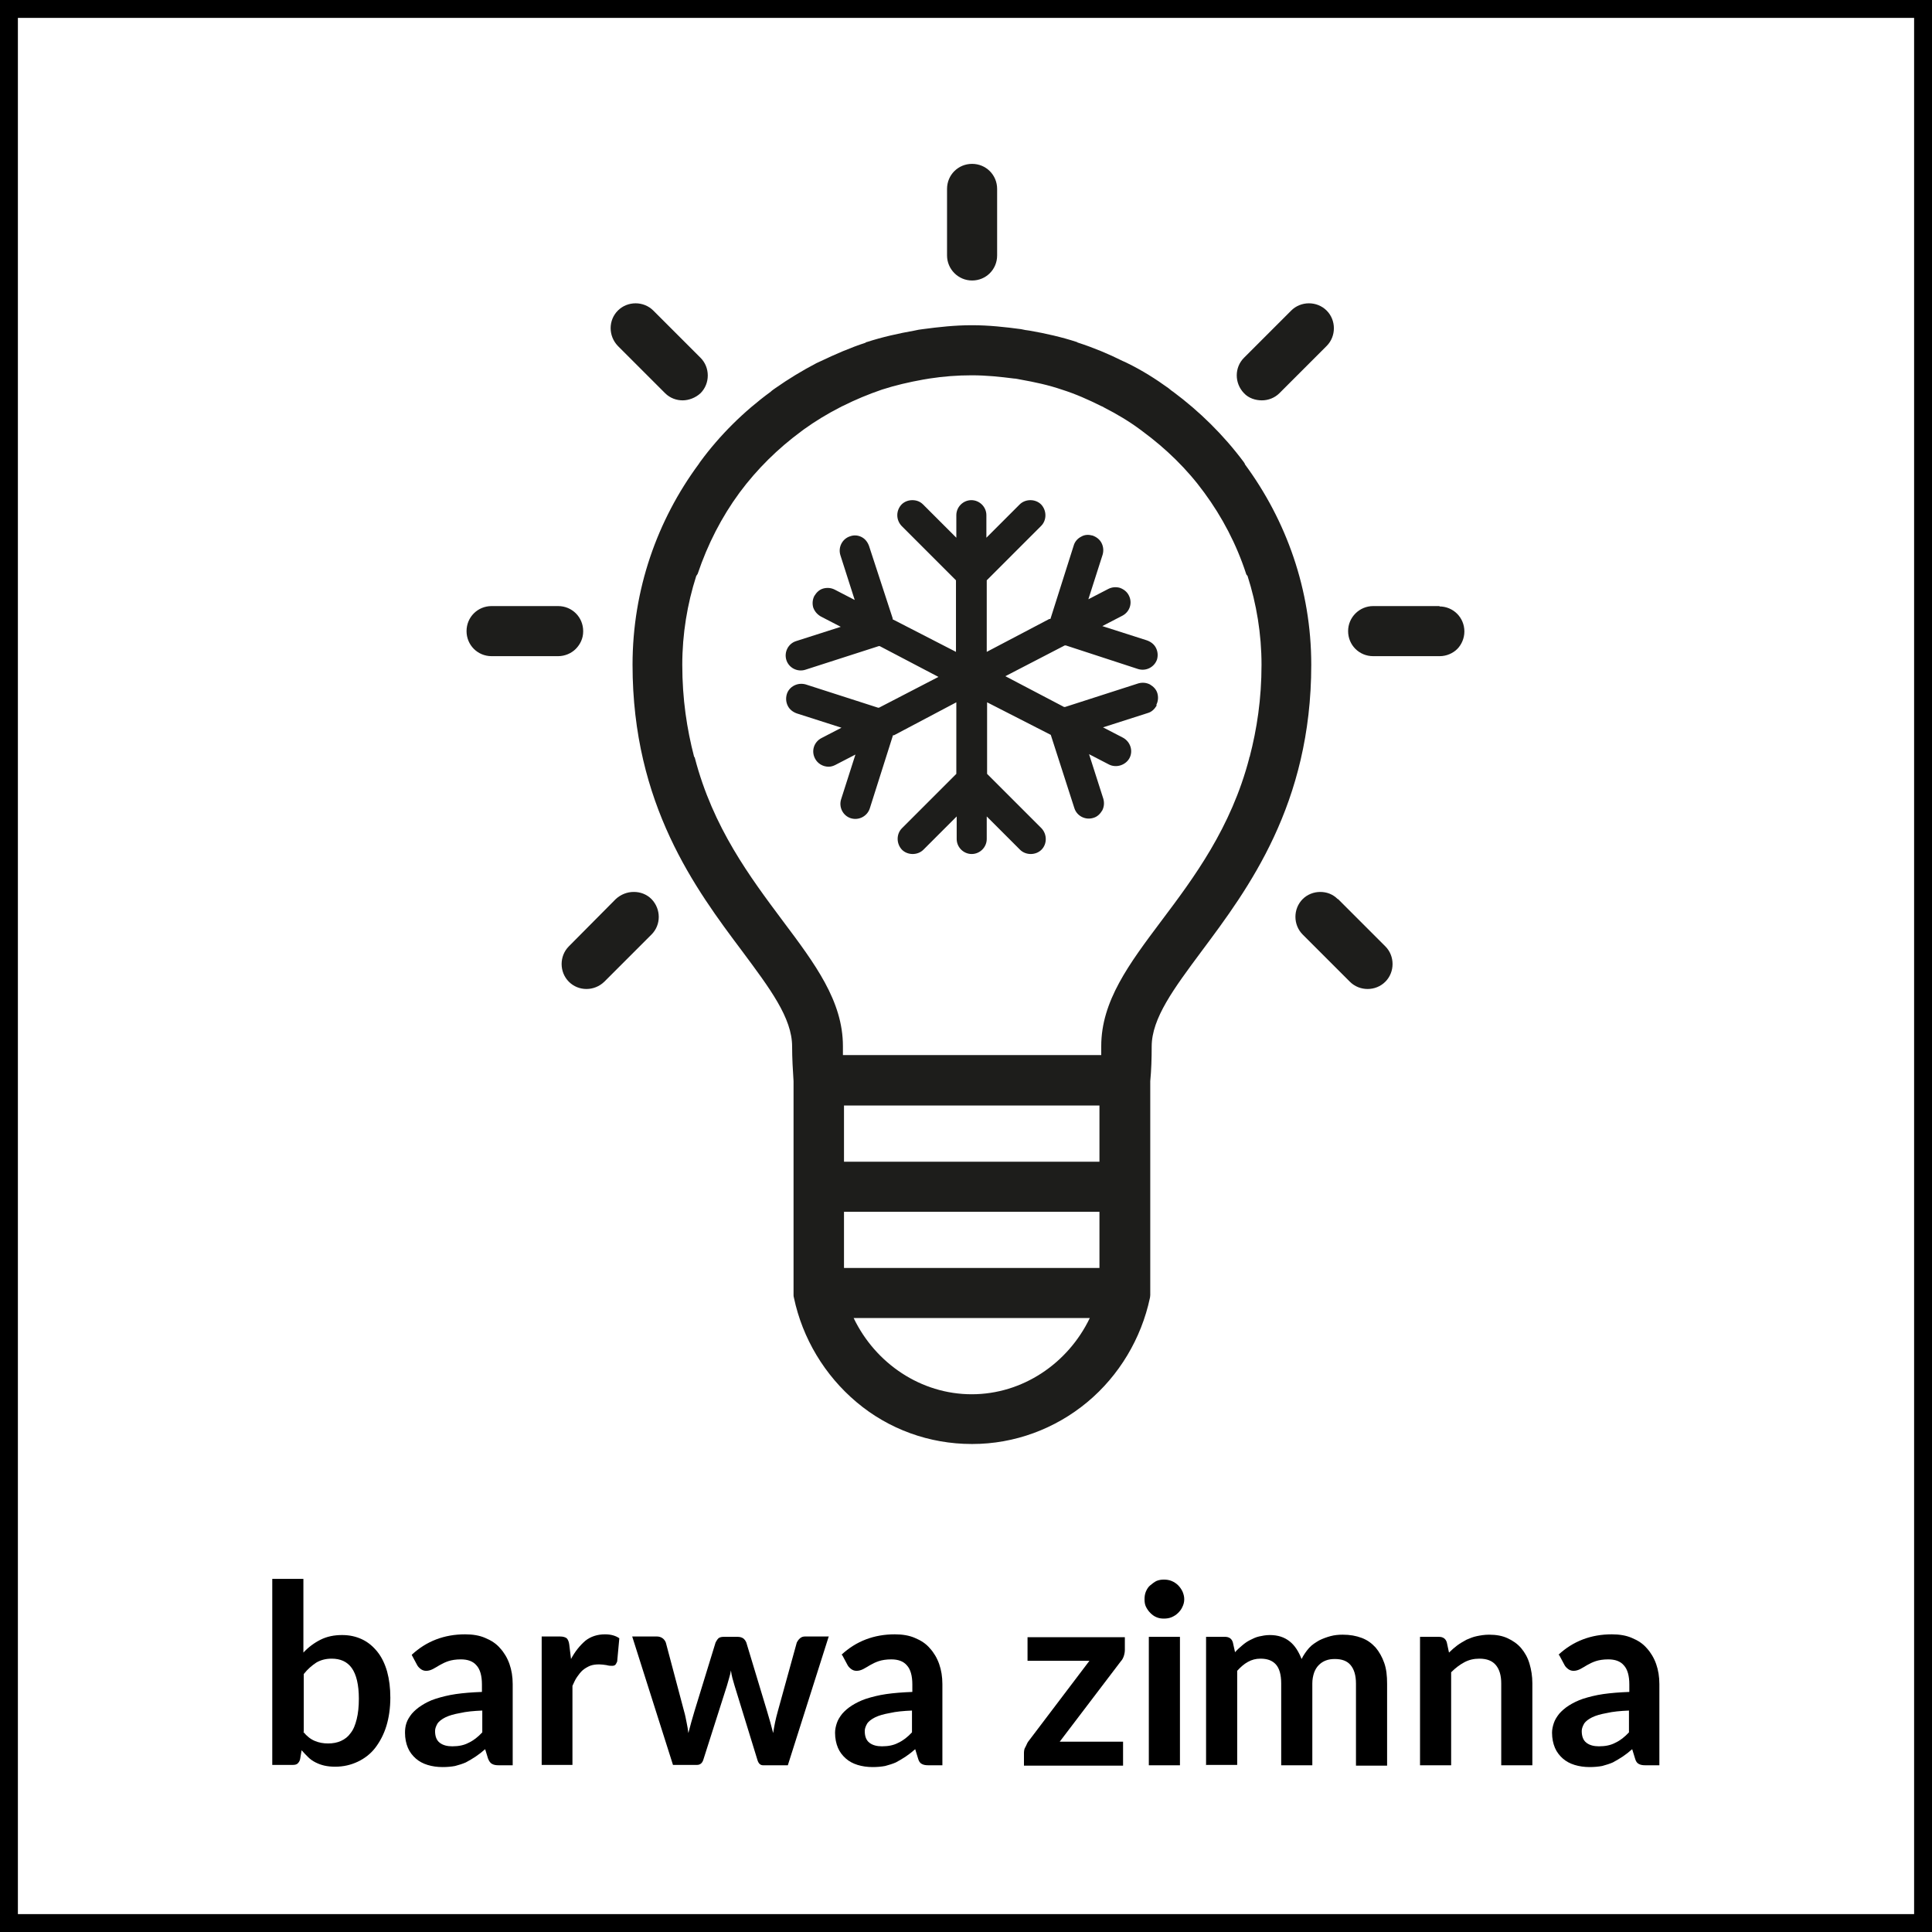 <?xml version="1.0" encoding="UTF-8"?>
<svg id="Warstwa_1" data-name="Warstwa 1" xmlns="http://www.w3.org/2000/svg" viewBox="0 0 54 54">
  <rect x="0" y="0" width="54" height="54" fill="#808080" stroke="none"/>
  <defs>
    <style>
      .cls-1 {
        fill: #fff;
        stroke: #000;
        stroke-miterlimit: 10;
        stroke-width: .5px;
      }

      .cls-2 {
        fill: #1d1d1b;
      }
    </style>
  </defs>
  <rect class="cls-1" x=".25" y=".25" width="53.5" height="53.5"/>
  <g>
    <path d="m8.48,46.19c.14-.15.3-.27.48-.36.18-.09.38-.13.6-.13.21,0,.39.04.56.12.17.08.31.2.43.35.12.15.21.34.27.55.06.22.09.46.09.73,0,.29-.04.56-.11.79s-.18.44-.31.61c-.13.17-.3.3-.49.39-.19.09-.4.14-.63.14-.11,0-.21-.01-.3-.03s-.17-.05-.25-.09-.15-.09-.21-.15c-.06-.06-.12-.12-.18-.19l-.04.24c-.01.06-.04.1-.07.13-.03.03-.08.04-.14.04h-.57v-5.2h.87v2.05Zm0,2.22c.1.12.2.2.32.25.12.05.24.07.37.07s.25-.02.36-.07c.11-.05.2-.12.27-.22.08-.1.13-.23.17-.39.04-.16.06-.35.06-.57,0-.39-.07-.68-.2-.86-.13-.18-.32-.26-.56-.26-.17,0-.31.04-.43.11-.12.08-.24.18-.35.32v1.61Z"/>
    <path d="m11.51,46.25c.41-.38.91-.57,1.49-.57.21,0,.4.03.56.1.17.07.31.16.42.29.11.12.2.27.26.44.06.17.09.36.09.56v2.27h-.39c-.08,0-.14-.01-.19-.04-.04-.02-.08-.07-.11-.15l-.08-.26c-.09.08-.18.15-.27.21-.09.06-.18.11-.27.16-.09.04-.19.07-.3.1-.11.02-.22.03-.35.03-.15,0-.29-.02-.42-.06-.13-.04-.24-.1-.33-.18-.09-.08-.17-.18-.22-.3-.05-.12-.08-.26-.08-.42,0-.09.01-.18.04-.27.03-.09.08-.17.15-.26.07-.08.16-.16.27-.23.11-.07.24-.14.4-.19s.35-.1.56-.13c.21-.03.45-.05.73-.06v-.21c0-.24-.05-.42-.15-.53-.1-.12-.25-.17-.44-.17-.14,0-.26.02-.35.05-.09.03-.17.07-.24.11-.07.04-.13.08-.19.11-.06.03-.12.05-.19.05-.06,0-.11-.02-.15-.05-.04-.03-.08-.07-.1-.11l-.15-.28Zm1.98,1.56c-.25.01-.46.03-.63.07-.17.03-.31.07-.41.12-.1.05-.18.11-.22.17-.04.07-.07.14-.07.21,0,.15.04.26.13.33s.21.1.35.1c.18,0,.33-.03.46-.1.13-.06.26-.16.38-.29v-.61Z"/>
    <path d="m15.96,46.37c.11-.21.25-.38.4-.51.15-.12.34-.18.55-.18.17,0,.3.04.4.11l-.06.65s-.03.07-.05.09c-.02.02-.05.03-.09.03-.04,0-.09,0-.16-.02-.07-.01-.14-.02-.2-.02-.1,0-.18.01-.26.04-.07.03-.14.07-.2.12s-.11.12-.16.19c-.05.07-.09.16-.13.25v2.21h-.86v-3.59h.51c.09,0,.15.02.19.05.03.03.06.09.07.17l.05.41Z"/>
    <path d="m23.16,45.75l-1.14,3.59h-.69c-.08,0-.13-.05-.16-.15l-.64-2.08c-.02-.07-.04-.14-.06-.21s-.03-.14-.04-.21c-.01.07-.03.14-.05.21-.02.07-.04.14-.06.21l-.66,2.07c-.03.1-.09.15-.18.15h-.67l-1.14-3.59h.69c.06,0,.12.02.16.05.04.03.07.07.09.12l.51,1.92c.03.1.05.21.07.31.02.1.04.2.05.3.03-.1.05-.2.08-.3.03-.1.06-.2.09-.31l.59-1.92s.04-.08.08-.12c.04-.03.09-.04.15-.04h.38c.06,0,.11.01.16.04.04.03.07.07.09.12l.58,1.92c.03.1.06.21.09.31.03.1.05.2.08.3.03-.2.07-.4.13-.61l.53-1.92s.04-.08.09-.12.09-.05.15-.05h.66Z"/>
    <path d="m23.52,46.25c.41-.38.91-.57,1.49-.57.21,0,.4.03.56.1.17.07.31.16.42.29.11.12.2.27.26.44.06.17.09.36.09.56v2.27h-.39c-.08,0-.14-.01-.19-.04-.04-.02-.08-.07-.1-.15l-.08-.26c-.09.08-.18.15-.27.21-.09.06-.18.11-.27.16-.09.04-.19.07-.3.1-.11.02-.22.03-.35.03-.15,0-.29-.02-.42-.06-.13-.04-.24-.1-.33-.18-.09-.08-.17-.18-.22-.3-.05-.12-.08-.26-.08-.42,0-.09.02-.18.05-.27.03-.09.08-.17.15-.26.07-.08.16-.16.27-.23.11-.07.25-.14.4-.19.16-.05.35-.1.56-.13.21-.03.46-.05.73-.06v-.21c0-.24-.05-.42-.15-.53-.1-.12-.25-.17-.44-.17-.14,0-.26.02-.35.05-.09.03-.17.07-.24.11s-.13.08-.19.11c-.06.03-.12.05-.19.05-.06,0-.11-.02-.15-.05-.04-.03-.08-.07-.1-.11l-.15-.28Zm1.98,1.56c-.25.01-.46.03-.63.07-.17.03-.31.07-.41.12-.1.05-.18.11-.22.17-.04.07-.07.14-.07.21,0,.15.04.26.13.33s.21.1.35.1c.18,0,.33-.03.46-.1.13-.06.26-.16.38-.29v-.61Z"/>
    <path d="m31.44,46.11c0,.06-.01.12-.03.18-.02.06-.05.11-.08.14l-1.71,2.25h1.77v.67h-2.77v-.36s0-.09.03-.14.05-.11.08-.16l1.72-2.27h-1.73v-.66h2.72v.36Z"/>
    <path d="m33.71,49.34v-3.59h.53c.11,0,.19.05.22.16l.06.27c.06-.07.13-.13.2-.19.07-.06.14-.11.22-.15.08-.04.16-.08.25-.1s.19-.04.3-.04c.23,0,.41.06.56.18.15.12.25.29.33.49.06-.12.13-.22.21-.31s.18-.15.28-.21c.1-.05.21-.09.32-.12s.23-.04.34-.04c.2,0,.37.03.53.09s.28.15.39.27c.1.12.18.26.24.43s.08.36.08.58v2.29h-.87v-2.29c0-.23-.05-.4-.15-.52-.1-.12-.25-.17-.44-.17-.09,0-.17.01-.25.04-.08.03-.14.07-.2.13-.06.06-.1.13-.13.21-.03.09-.05.19-.05.3v2.29h-.87v-2.29c0-.24-.05-.42-.15-.53-.1-.11-.24-.16-.43-.16-.13,0-.24.03-.35.09s-.21.15-.3.25v2.63h-.86Z"/>
    <path d="m33.1,44.7c0,.08-.02.15-.05.21-.03.07-.07.12-.12.17-.05.05-.11.09-.18.12-.07.03-.14.04-.22.04s-.14-.01-.21-.04c-.07-.03-.12-.07-.17-.12s-.09-.11-.12-.17c-.03-.06-.04-.13-.04-.21s.01-.15.04-.22c.03-.07.07-.13.12-.17s.11-.09.17-.12c.07-.03.14-.04.21-.04s.15.01.22.04c.07.03.13.07.18.12.05.05.09.11.12.17.03.07.05.14.05.22Zm-.12,1.05v3.59h-.87v-3.59h.87Z"/>
    <path d="m40.5,46.19c.07-.07.15-.14.23-.2.08-.06.17-.11.26-.16.09-.04.19-.08.29-.1.1-.02.21-.04.34-.04.2,0,.37.03.52.1.15.07.28.16.38.28s.18.26.23.43c.05.17.08.35.08.55v2.29h-.87v-2.29c0-.22-.05-.39-.15-.51-.1-.12-.25-.18-.46-.18-.15,0-.29.03-.42.1-.13.07-.25.16-.37.28v2.6h-.87v-3.59h.53c.11,0,.19.05.22.16l.06.28Z"/>
    <path d="m43.56,46.25c.41-.38.91-.57,1.49-.57.21,0,.4.03.56.1.17.07.31.16.42.29.11.12.2.27.26.44.06.17.09.36.09.56v2.27h-.39c-.08,0-.14-.01-.19-.04-.04-.02-.08-.07-.1-.15l-.08-.26c-.09.08-.18.15-.27.21-.09.06-.18.11-.27.16-.09.04-.19.07-.3.1-.11.02-.22.03-.35.03-.15,0-.29-.02-.42-.06-.13-.04-.24-.1-.33-.18-.09-.08-.17-.18-.22-.3-.05-.12-.08-.26-.08-.42,0-.09.02-.18.05-.27.03-.09.08-.17.15-.26.07-.08.16-.16.27-.23.11-.07.25-.14.4-.19.16-.05.35-.1.56-.13.21-.03.46-.05.73-.06v-.21c0-.24-.05-.42-.15-.53-.1-.12-.25-.17-.44-.17-.14,0-.26.02-.35.05-.09.03-.17.07-.24.11s-.13.08-.19.11c-.06.03-.12.05-.19.05-.06,0-.11-.02-.15-.05-.04-.03-.08-.07-.1-.11l-.15-.28Zm1.98,1.56c-.25.01-.46.03-.63.07-.17.03-.31.07-.41.12-.1.05-.18.11-.22.17-.04.07-.07.14-.07.21,0,.15.04.26.13.33s.21.1.35.1c.18,0,.33-.03.46-.1.13-.06.26-.16.38-.29v-.61Z"/>
  </g>
  <path class="cls-2" d="m35.27,11.19c.18,0,.36-.07.49-.2l1.32-1.32c.27-.27.27-.72,0-.99s-.72-.27-.99,0l-1.32,1.32c-.27.27-.27.71,0,.99.13.14.32.2.5.2Zm-16.68-.2c.14.14.32.2.49.2s.36-.07.5-.2c.27-.27.27-.72,0-.99l-1.32-1.32c-.27-.27-.72-.27-.99,0-.27.27-.27.71,0,.99l1.32,1.32Zm8.58-3.15c.39,0,.7-.31.7-.7v-1.86c0-.39-.31-.7-.7-.7s-.7.31-.7.7v1.86c0,.38.31.7.7.7Zm-10.87,9.8c0-.39-.31-.7-.7-.7h-1.86c-.39,0-.7.31-.7.7s.31.7.7.7h1.86c.19,0,.37-.08.49-.2.13-.13.21-.3.21-.49Zm1.41,7.29c-.18,0-.36.07-.5.2l-1.31,1.32c-.27.27-.27.72,0,.99.27.27.71.27.99,0l1.32-1.32c.27-.27.27-.71,0-.99-.14-.14-.32-.2-.49-.2Zm17.09-11.96s-.03-.04-.04-.06c-.56-.75-1.23-1.41-1.97-1.96-.05-.03-.09-.07-.13-.1-.36-.26-.74-.5-1.15-.7-.04-.02-.08-.04-.13-.06-.4-.2-.81-.37-1.24-.51-.01,0-.03-.01-.04-.02-.43-.14-.87-.24-1.33-.32-.08-.01-.15-.02-.23-.04-.45-.06-.9-.11-1.37-.11,0,0,0,0-.01,0s0,0,0,0c-.47,0-.92.05-1.37.11-.08.01-.15.02-.23.04-.45.08-.9.18-1.33.32-.02,0-.03.01-.04.02-.43.14-.84.32-1.24.51-.04.02-.09.04-.13.06-.4.21-.78.44-1.15.7-.04.03-.09.06-.13.1-.75.55-1.42,1.21-1.97,1.96-.01.02-.03.04-.04.06-1.16,1.57-1.85,3.51-1.85,5.61,0,3.91,1.77,6.28,3.06,8,.78,1.05,1.4,1.87,1.4,2.67,0,.33.02.66.04.97v5.91s0,.04,0,.05c0,0,0,0,0,.01,0,.03,0,.05.01.08h0c.24,1.14.86,2.17,1.75,2.92.9.76,2.04,1.17,3.22,1.17h.02c1.17,0,2.31-.42,3.21-1.17.89-.74,1.51-1.78,1.75-2.91h0s.01-.05.01-.08h0s0-.05,0-.07v-5.91c.03-.31.04-.64.04-.97,0-.79.62-1.62,1.4-2.67,1.29-1.73,3.06-4.09,3.06-8,0-2.1-.7-4.04-1.86-5.61Zm-7.64,26c-1.42,0-2.69-.86-3.3-2.13h6.6c-.61,1.27-1.88,2.13-3.3,2.13Zm3.57-3.53h-7.14v-1.57h7.14v1.57Zm0-2.97h-7.14v-1.57h7.14v1.57Zm4.19-11.29c-.51,1.96-1.55,3.35-2.46,4.56-.9,1.2-1.68,2.24-1.68,3.5,0,.08,0,.17,0,.25h-7.22c0-.08,0-.16,0-.25,0-1.26-.78-2.3-1.68-3.5-.91-1.22-1.95-2.6-2.46-4.56,0-.01-.01-.02-.02-.03-.2-.77-.33-1.61-.33-2.57,0-.86.14-1.7.39-2.48.01-.02.03-.04.04-.06.28-.83.67-1.59,1.17-2.27t0,0c.49-.66,1.07-1.23,1.72-1.71.03-.02.05-.04.08-.06.32-.23.65-.43,1-.61.03-.01.05-.03.08-.04.36-.18.72-.33,1.1-.46,0,0,0,0,0,0,.37-.12.76-.21,1.15-.28.06-.01.12-.02.18-.03.39-.06.78-.09,1.18-.09s.79.04,1.18.09c.06,0,.12.02.19.03.39.07.77.15,1.15.28,0,0,0,0,0,0,.38.12.74.28,1.1.46.03.01.05.02.08.04.35.18.69.38,1,.61.03.02.05.04.08.06.65.48,1.24,1.05,1.72,1.71,0,0,0,0,0,0,.5.68.9,1.44,1.17,2.27,0,.02.03.04.04.06.25.78.39,1.62.39,2.48,0,.96-.13,1.8-.33,2.57,0,.01-.01.02-.02.03Zm5.32-4.24h-1.86c-.38,0-.7.31-.7.7,0,.39.31.7.7.7h1.86c.19,0,.37-.08.49-.2s.2-.3.2-.49c0-.39-.31-.7-.7-.7Zm-2.85,8.19c-.14-.14-.31-.2-.49-.2s-.36.07-.49.2c-.27.27-.27.72,0,.99l1.32,1.32c.27.27.72.27.99,0,.27-.27.27-.72,0-.99l-1.32-1.32Z"/>
  <path class="cls-2" d="m32.32,19.7c.05-.1.06-.21.03-.32-.03-.11-.11-.19-.21-.25-.1-.05-.21-.06-.32-.03h0l-2.05.66h-.03s-1.64-.86-1.64-.86l1.66-.86h.03s2.02.66,2.02.66c.23.07.46-.06.53-.27.03-.11.02-.22-.03-.32-.05-.1-.14-.17-.25-.21l-1.25-.4.56-.29c.21-.11.29-.36.18-.57-.05-.1-.14-.17-.25-.21-.11-.03-.22-.02-.32.03l-.56.29.4-1.25c.03-.11.02-.22-.03-.32-.05-.1-.14-.17-.25-.21-.11-.03-.22-.03-.32.03-.1.05-.18.14-.21.25l-.65,2.05h-.03s-1.75.92-1.75.92v-2l.02-.02,1.5-1.5c.16-.16.16-.43,0-.6-.16-.16-.44-.16-.6,0l-.93.93v-.63c0-.23-.19-.42-.42-.42s-.42.19-.42.42v.63l-.93-.93c-.08-.08-.18-.12-.3-.12h0c-.11,0-.22.04-.3.12-.16.17-.16.43,0,.6l1.52,1.52v2l-1.77-.91v-.03s-.66-2.02-.66-2.02c-.04-.11-.11-.2-.21-.25-.1-.05-.21-.06-.32-.02-.22.07-.34.31-.27.53l.4,1.25-.56-.29c-.1-.05-.21-.06-.32-.03-.11.03-.19.11-.25.21-.05.1-.06.21-.03.32.04.11.11.19.21.25l.56.29-1.25.4c-.22.07-.34.31-.27.53.07.22.31.34.53.27l2.05-.66h.03s1.64.86,1.64.86l-1.66.86h-.03s-2.02-.65-2.02-.65c-.11-.03-.22-.02-.32.03-.1.05-.18.14-.21.25-.03.11-.02.22.03.32s.14.17.25.21l1.25.4-.56.29c-.21.11-.29.36-.18.57.07.14.22.23.38.23.07,0,.13-.02.19-.05l.56-.29-.4,1.25c-.07.22.05.46.27.53.23.07.46-.06.53-.27l.65-2.05h.03s1.74-.92,1.74-.92v2l-.02.02-1.5,1.5c-.16.16-.16.43,0,.6.08.08.19.12.3.12s.22-.04.3-.12l.93-.93v.63c0,.23.19.42.42.42s.42-.19.42-.42v-.63l.93.93c.16.16.44.16.6,0s.16-.43,0-.6l-1.52-1.52v-2l1.78.91.66,2.05c.07.22.31.34.53.27.11-.03.19-.11.25-.21.05-.1.06-.21.03-.32l-.4-1.25.56.29c.2.1.46.02.57-.18.11-.21.02-.46-.18-.57l-.56-.29,1.25-.4c.11-.03.19-.11.25-.21Z"/>
</svg>